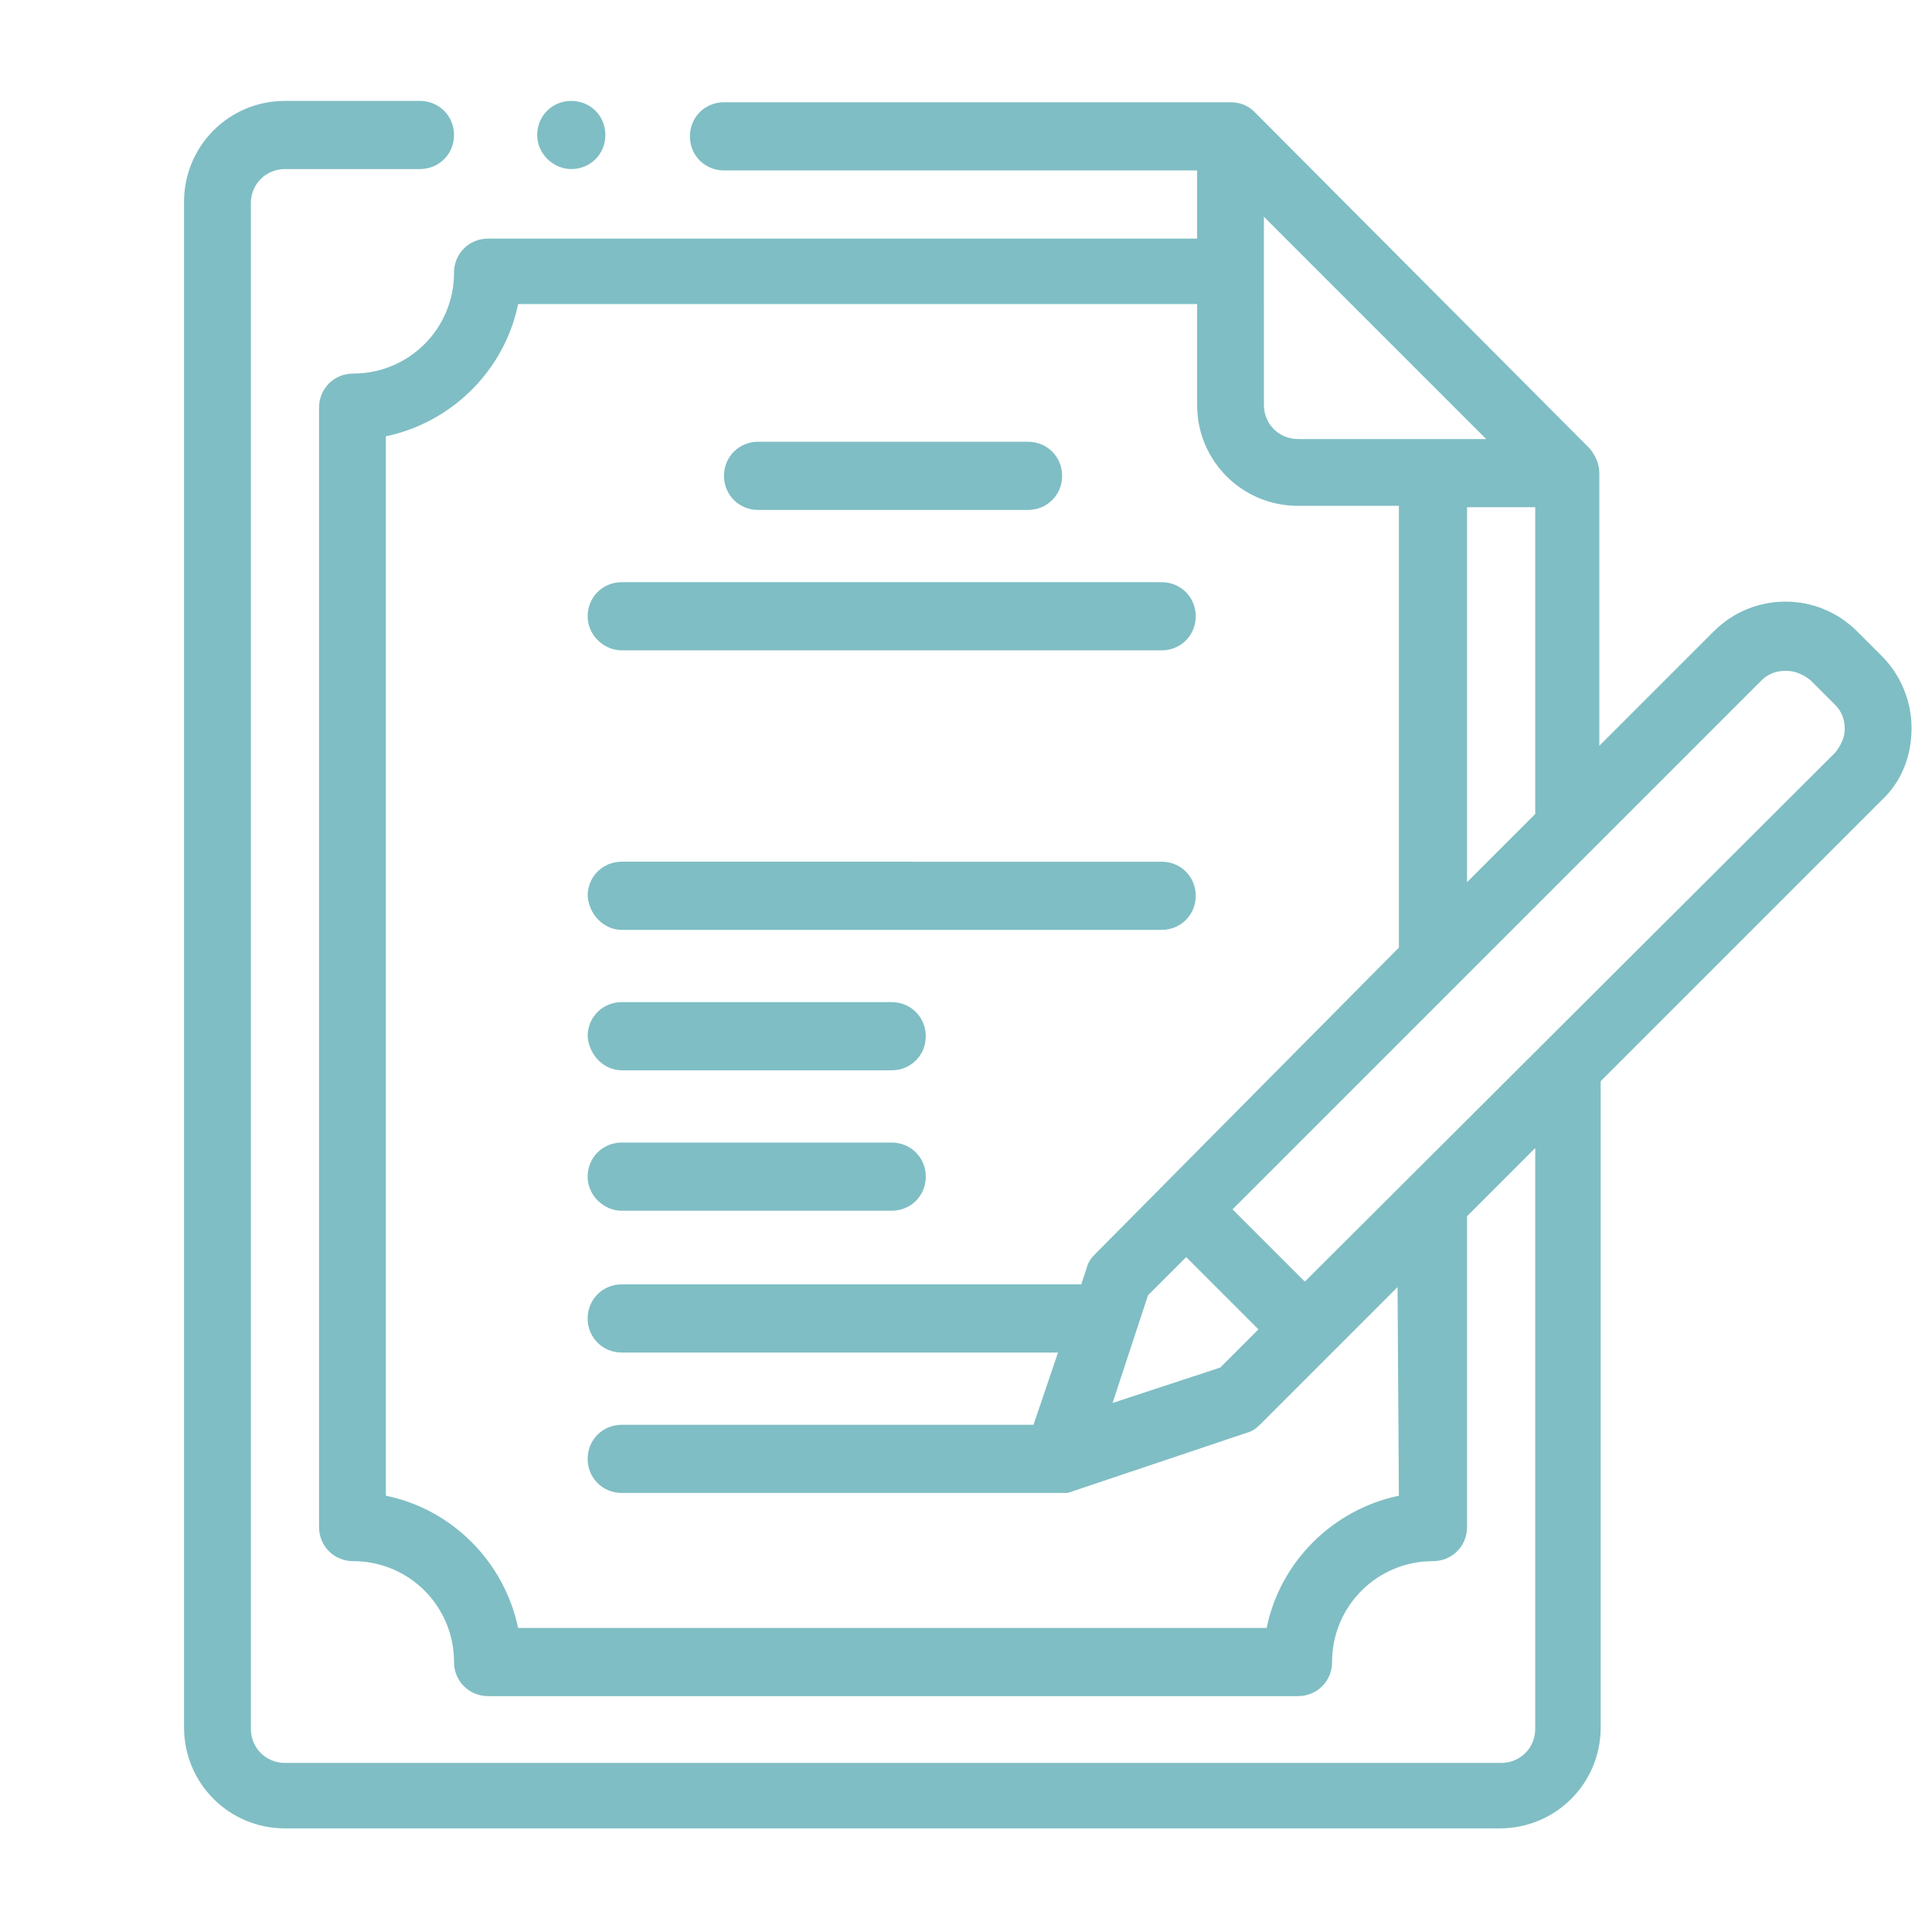 <?xml version="1.0" encoding="utf-8"?>
<!-- Generator: Adobe Illustrator 28.3.0, SVG Export Plug-In . SVG Version: 6.00 Build 0)  -->
<svg version="1.1" id="Layer_1" xmlns="http://www.w3.org/2000/svg" xmlns:xlink="http://www.w3.org/1999/xlink" x="0px" y="0px"
	 viewBox="0 0 141.7 141.7" style="enable-background:new 0 0 141.7 141.7;" xml:space="preserve">
<style type="text/css">
	.st0{fill:#7FBEC4;}
</style>
<g>
	<g>
		<path class="st0" d="M140.2,53.4c0-2-0.8-3.9-2.2-5.3l-1.8-1.8v0c-2.9-2.9-7.6-2.9-10.5,0l-8.4,8.4V34.7c0-0.7-0.3-1.3-0.7-1.8
			L92,8.2c-0.5-0.5-1.1-0.7-1.8-0.7H53.1c-1.4,0-2.5,1.1-2.5,2.5s1.1,2.5,2.5,2.5h34.7v5h-52c-1.4,0-2.5,1.1-2.5,2.5
			c0,4.1-3.3,7.4-7.4,7.4c-1.4,0-2.5,1.1-2.5,2.5V112c0,1.4,1.1,2.5,2.5,2.5c4.1,0,7.4,3.3,7.4,7.4c0,1.4,1.1,2.5,2.5,2.5h59.4
			c1.4,0,2.5-1.1,2.5-2.5c0-4.1,3.3-7.4,7.4-7.4c1.4,0,2.5-1.1,2.5-2.5V89.2l5-5v42.6c0,1.4-1.1,2.5-2.5,2.5H20.9
			c-1.4,0-2.5-1.1-2.5-2.5V14.9c0-1.4,1.1-2.5,2.5-2.5h9.9c1.4,0,2.5-1.1,2.5-2.5s-1.1-2.5-2.5-2.5h-9.9c-4.1,0-7.4,3.3-7.4,7.4
			v111.9c0,4.1,3.3,7.4,7.4,7.4H110c4.1,0,7.4-3.3,7.4-7.4V79.3l20.6-20.6C139.5,57.3,140.2,55.4,140.2,53.4L140.2,53.4z
			 M107.6,64.7V37.2h5v22.5L107.6,64.7z M92.7,15.9L109,32.2H95.2c-1.4,0-2.5-1.1-2.5-2.5V15.9z M102.6,109.7
			c-4.8,1-8.7,4.8-9.7,9.7H38c-1-4.8-4.8-8.7-9.7-9.7V32c4.8-1,8.7-4.8,9.7-9.7h49.8v7.4c0,4.1,3.3,7.4,7.4,7.4h7.4v32.4L80.3,92
			c-0.3,0.3-0.5,0.6-0.6,1l-0.4,1.2H45.6c-1.4,0-2.5,1.1-2.5,2.5c0,1.4,1.1,2.5,2.5,2.5h32l-1.8,5.3H45.6c-1.4,0-2.5,1.1-2.5,2.5
			c0,1.4,1.1,2.5,2.5,2.5h32c0.1,0,0.2,0,0.2,0c0,0,0.1,0,0.1,0c0,0,0.1,0,0.1,0c0,0,0.1,0,0.1,0c0,0,0.1,0,0.1,0c0,0,0.1,0,0.1,0
			c0,0,0,0,0,0l13.1-4.4c0.4-0.1,0.7-0.3,1-0.6l10.1-10.1L102.6,109.7L102.6,109.7z M84.2,95l2.8-2.8l5.3,5.3l-2.8,2.8l-7.9,2.6
			L84.2,95z M134.6,55.2L95.7,94l-5.3-5.3l38.8-38.8c0.5-0.5,1.1-0.7,1.8-0.7c0.7,0,1.3,0.3,1.8,0.7l1.8,1.8
			c0.5,0.5,0.7,1.1,0.7,1.8C135.3,54.1,135,54.7,134.6,55.2L134.6,55.2z"/>
		<path class="st0" d="M45.6,47.7h39.6c1.4,0,2.5-1.1,2.5-2.5s-1.1-2.5-2.5-2.5H45.6c-1.4,0-2.5,1.1-2.5,2.5S44.3,47.7,45.6,47.7z"
			/>
		<path class="st0" d="M45.6,68.2h39.6c1.4,0,2.5-1.1,2.5-2.5c0-1.4-1.1-2.5-2.5-2.5H45.6c-1.4,0-2.5,1.1-2.5,2.5
			C43.2,67.1,44.3,68.2,45.6,68.2z"/>
		<path class="st0" d="M45.6,78.5h19.8c1.4,0,2.5-1.1,2.5-2.5c0-1.4-1.1-2.5-2.5-2.5H45.6c-1.4,0-2.5,1.1-2.5,2.5
			C43.2,77.4,44.3,78.5,45.6,78.5z"/>
		<path class="st0" d="M45.6,88.8h19.8c1.4,0,2.5-1.1,2.5-2.5s-1.1-2.5-2.5-2.5H45.6c-1.4,0-2.5,1.1-2.5,2.5S44.3,88.8,45.6,88.8z"
			/>
		<path class="st0" d="M55.6,37.4h19.8c1.4,0,2.5-1.1,2.5-2.5s-1.1-2.5-2.5-2.5H55.6c-1.4,0-2.5,1.1-2.5,2.5S54.2,37.4,55.6,37.4
			L55.6,37.4z"/>
		<path class="st0" d="M41.9,12.4c1.4,0,2.5-1.1,2.5-2.5s-1.1-2.5-2.5-2.5h0c-1.4,0-2.5,1.1-2.5,2.5S40.6,12.4,41.9,12.4z"/>
	</g>
</g>
</svg>
